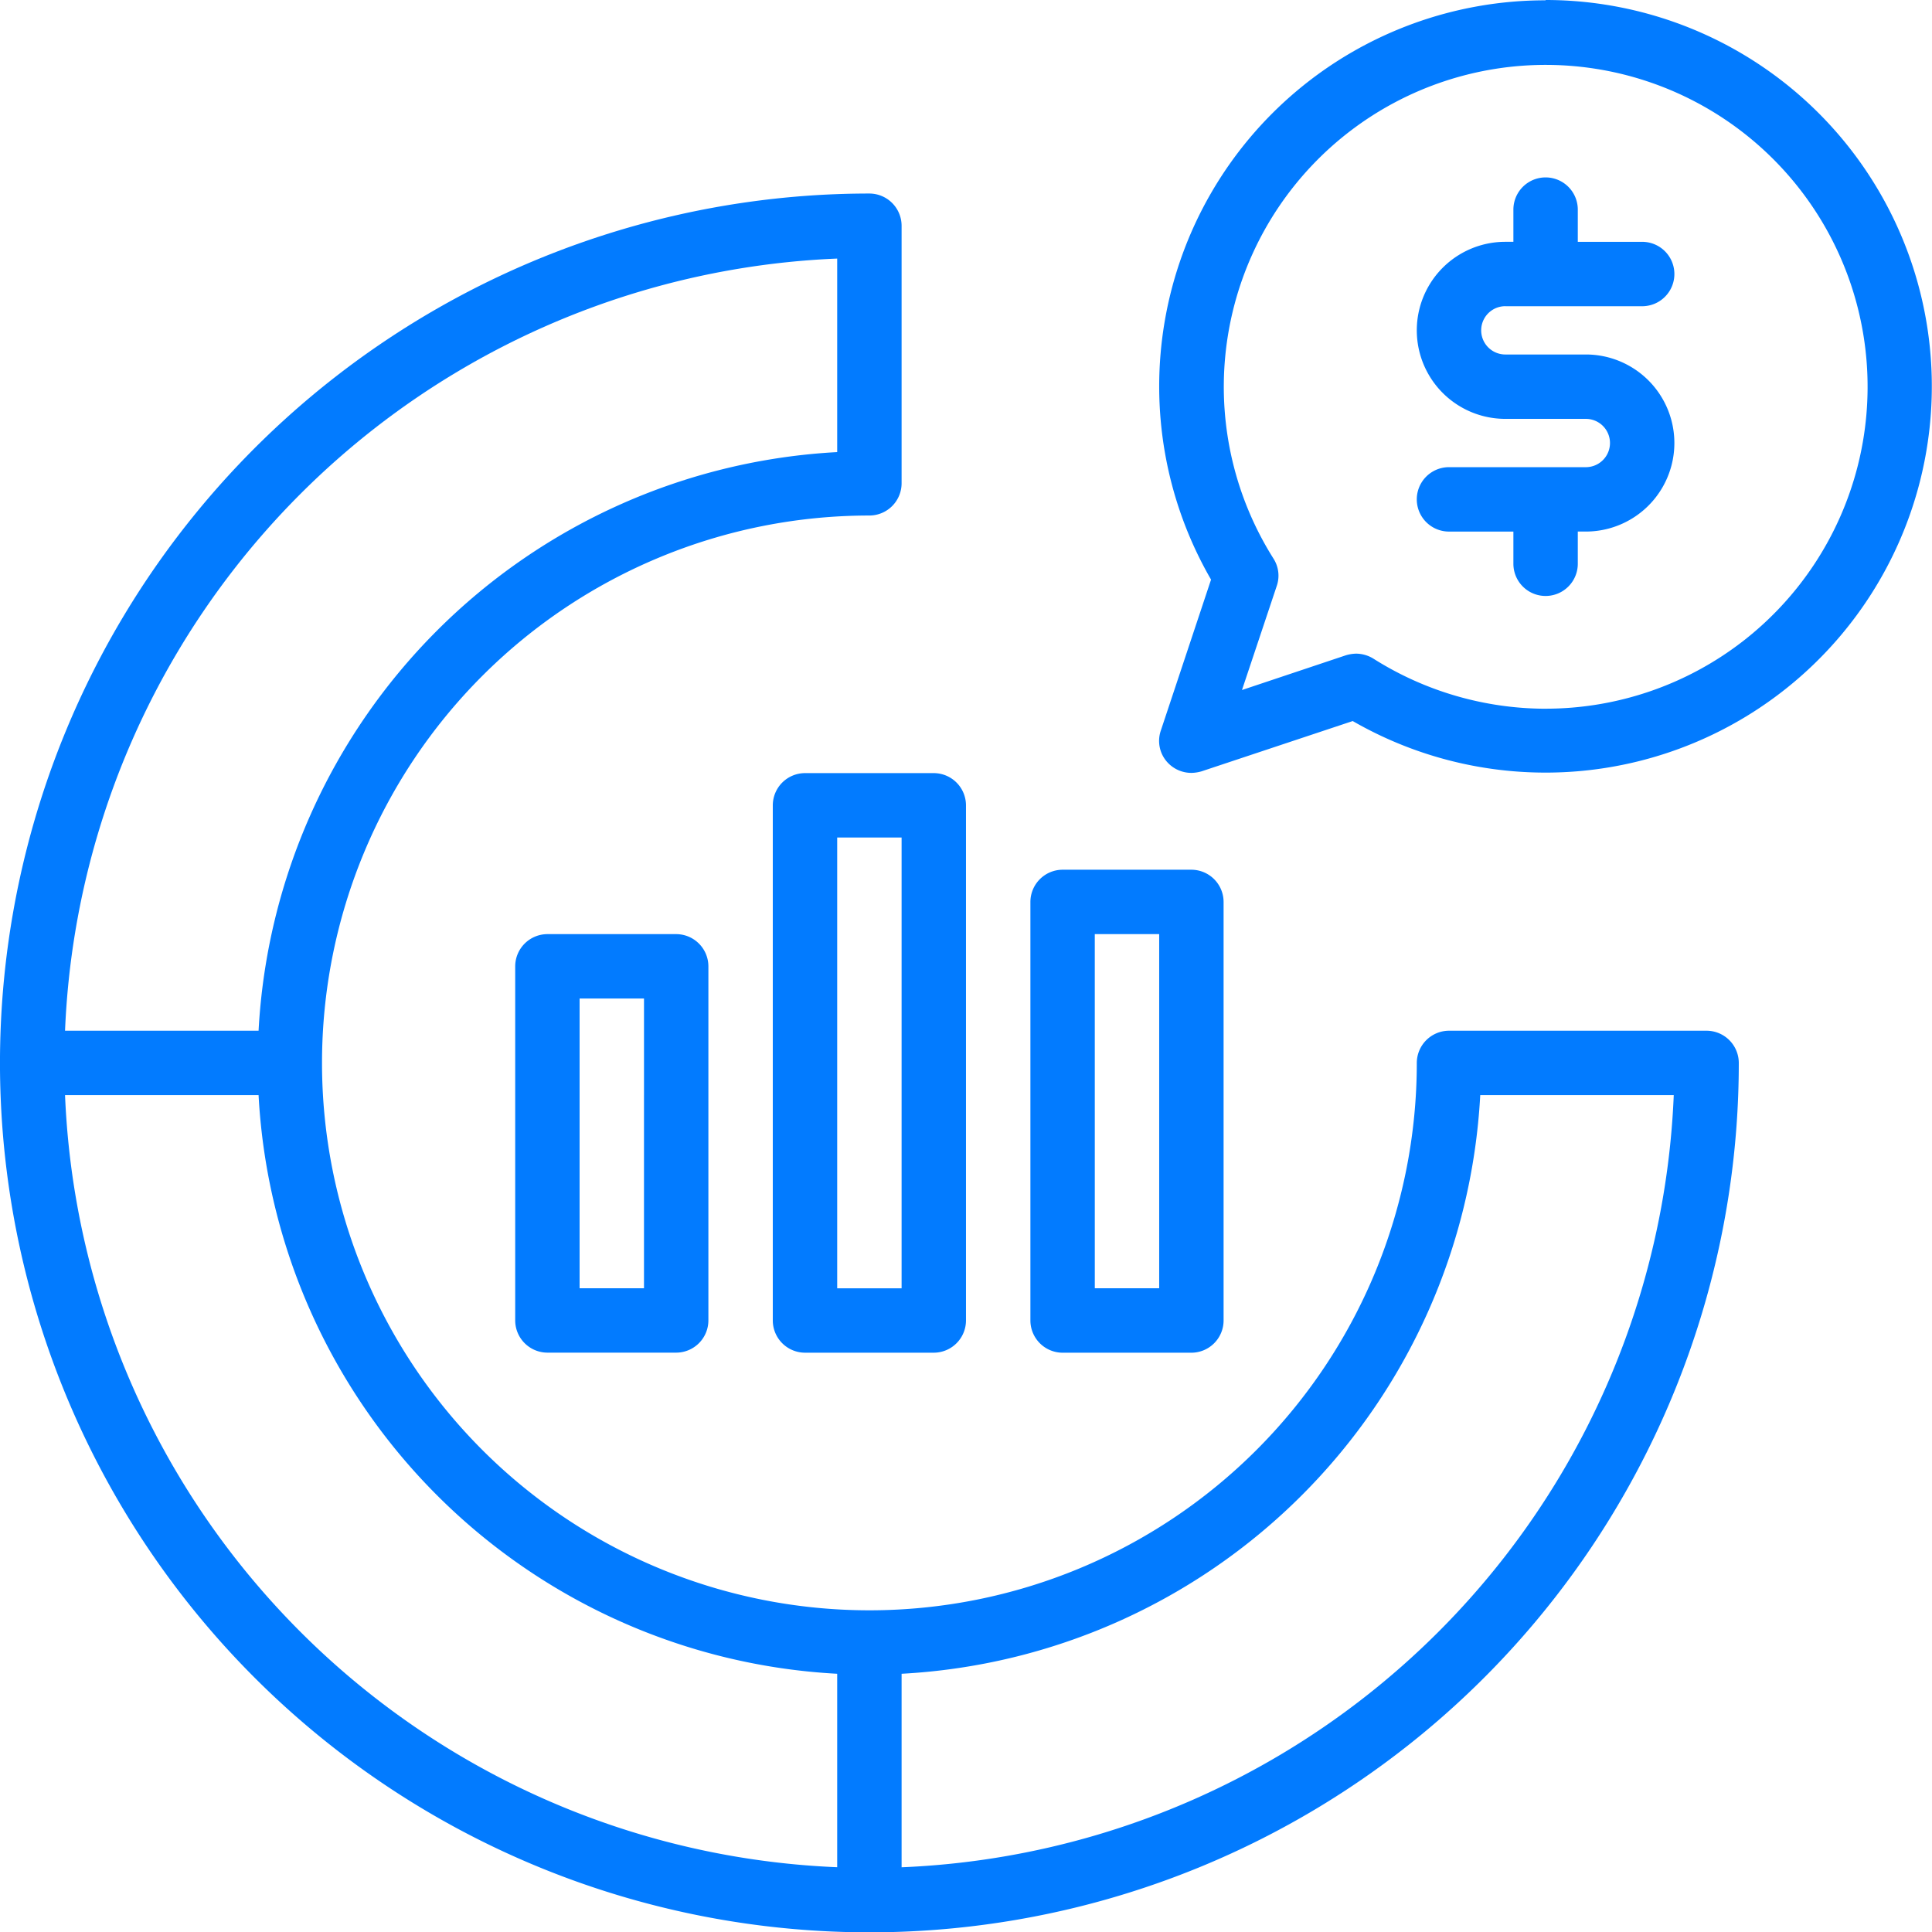 <?xml version="1.0" encoding="UTF-8"?>
<svg xmlns="http://www.w3.org/2000/svg" width="102.566" height="102.583" viewBox="0 0 102.566 102.583">
  <g id="market-penetration" transform="translate(-2 -1.99)">
    <path id="Caminho_80" data-name="Caminho 80" d="M92.6,52.445H78.924a1.714,1.714,0,0,0-1.709,1.709,29.06,29.06,0,1,1-29.06-29.06,1.714,1.714,0,0,0,1.709-1.709V9.709A1.714,1.714,0,0,0,48.155,8,46.155,46.155,0,1,0,94.309,54.155,1.714,1.714,0,0,0,92.6,52.445ZM46.445,11.453V21.727A32.508,32.508,0,0,0,15.727,52.445H5.453A42.787,42.787,0,0,1,46.445,11.453Zm0,85.4A42.787,42.787,0,0,1,5.453,55.864H15.727A32.508,32.508,0,0,0,46.445,86.583Zm3.419,0V86.583A32.508,32.508,0,0,0,80.583,55.864H90.856A42.787,42.787,0,0,1,49.864,96.856Z" transform="translate(0 4.264)" fill="#027bff"></path>
    <path id="Caminho_81" data-name="Caminho 81" d="M50.7,14.338h7.265a1.709,1.709,0,1,0,0-3.419H54.547V9.209a1.709,1.709,0,1,0-3.419,0v1.709H50.7a4.7,4.7,0,1,0,0,9.4h4.274a1.282,1.282,0,1,1,0,2.564H47.709a1.709,1.709,0,1,0,0,3.419h3.419v1.709a1.709,1.709,0,1,0,3.419,0V26.3h.427a4.7,4.7,0,1,0,0-9.4H50.7a1.282,1.282,0,1,1,0-2.564Z" transform="translate(31.215 3.909)" fill="#027bff"></path>
    <path id="Caminho_82" data-name="Caminho 82" d="M58.515,2.007A20.494,20.494,0,0,0,40.754,32.76l-2.667,8.017a1.683,1.683,0,0,0,.41,1.744,1.721,1.721,0,0,0,1.214.5,2.026,2.026,0,0,0,.547-.085l8.017-2.667A20.508,20.508,0,1,0,58.515,1.99Zm0,37.608a17.146,17.146,0,0,1-9.128-2.65,1.765,1.765,0,0,0-.923-.274,2.026,2.026,0,0,0-.547.085l-5.521,1.846L44.241,33.1a1.679,1.679,0,0,0-.171-1.453,17.089,17.089,0,1,1,14.445,7.966Z" transform="translate(25.538)" fill="#027bff"></path>
    <path id="Caminho_83" data-name="Caminho 83" d="M19.709,31A1.714,1.714,0,0,0,18,32.709v18.8a1.714,1.714,0,0,0,1.709,1.709h6.838a1.714,1.714,0,0,0,1.709-1.709v-18.8A1.714,1.714,0,0,0,26.547,31Zm5.128,18.8H21.419V34.419h3.419Z" transform="translate(11.351 20.581)" fill="#027bff"></path>
    <path id="Caminho_84" data-name="Caminho 84" d="M26,27.709V55.06a1.714,1.714,0,0,0,1.709,1.709h6.838a1.714,1.714,0,0,0,1.709-1.709V27.709A1.714,1.714,0,0,0,34.547,26H27.709A1.714,1.714,0,0,0,26,27.709Zm3.419,1.709h3.419V53.351H29.419Z" transform="translate(17.026 17.033)" fill="#027bff"></path>
    <path id="Caminho_85" data-name="Caminho 85" d="M35.709,54.641h6.838a1.714,1.714,0,0,0,1.709-1.709V30.709A1.714,1.714,0,0,0,42.547,29H35.709A1.714,1.714,0,0,0,34,30.709V52.932A1.714,1.714,0,0,0,35.709,54.641Zm1.709-22.223h3.419v18.8H37.419Z" transform="translate(22.702 19.162)" fill="#027bff"></path>
  </g>
</svg>
